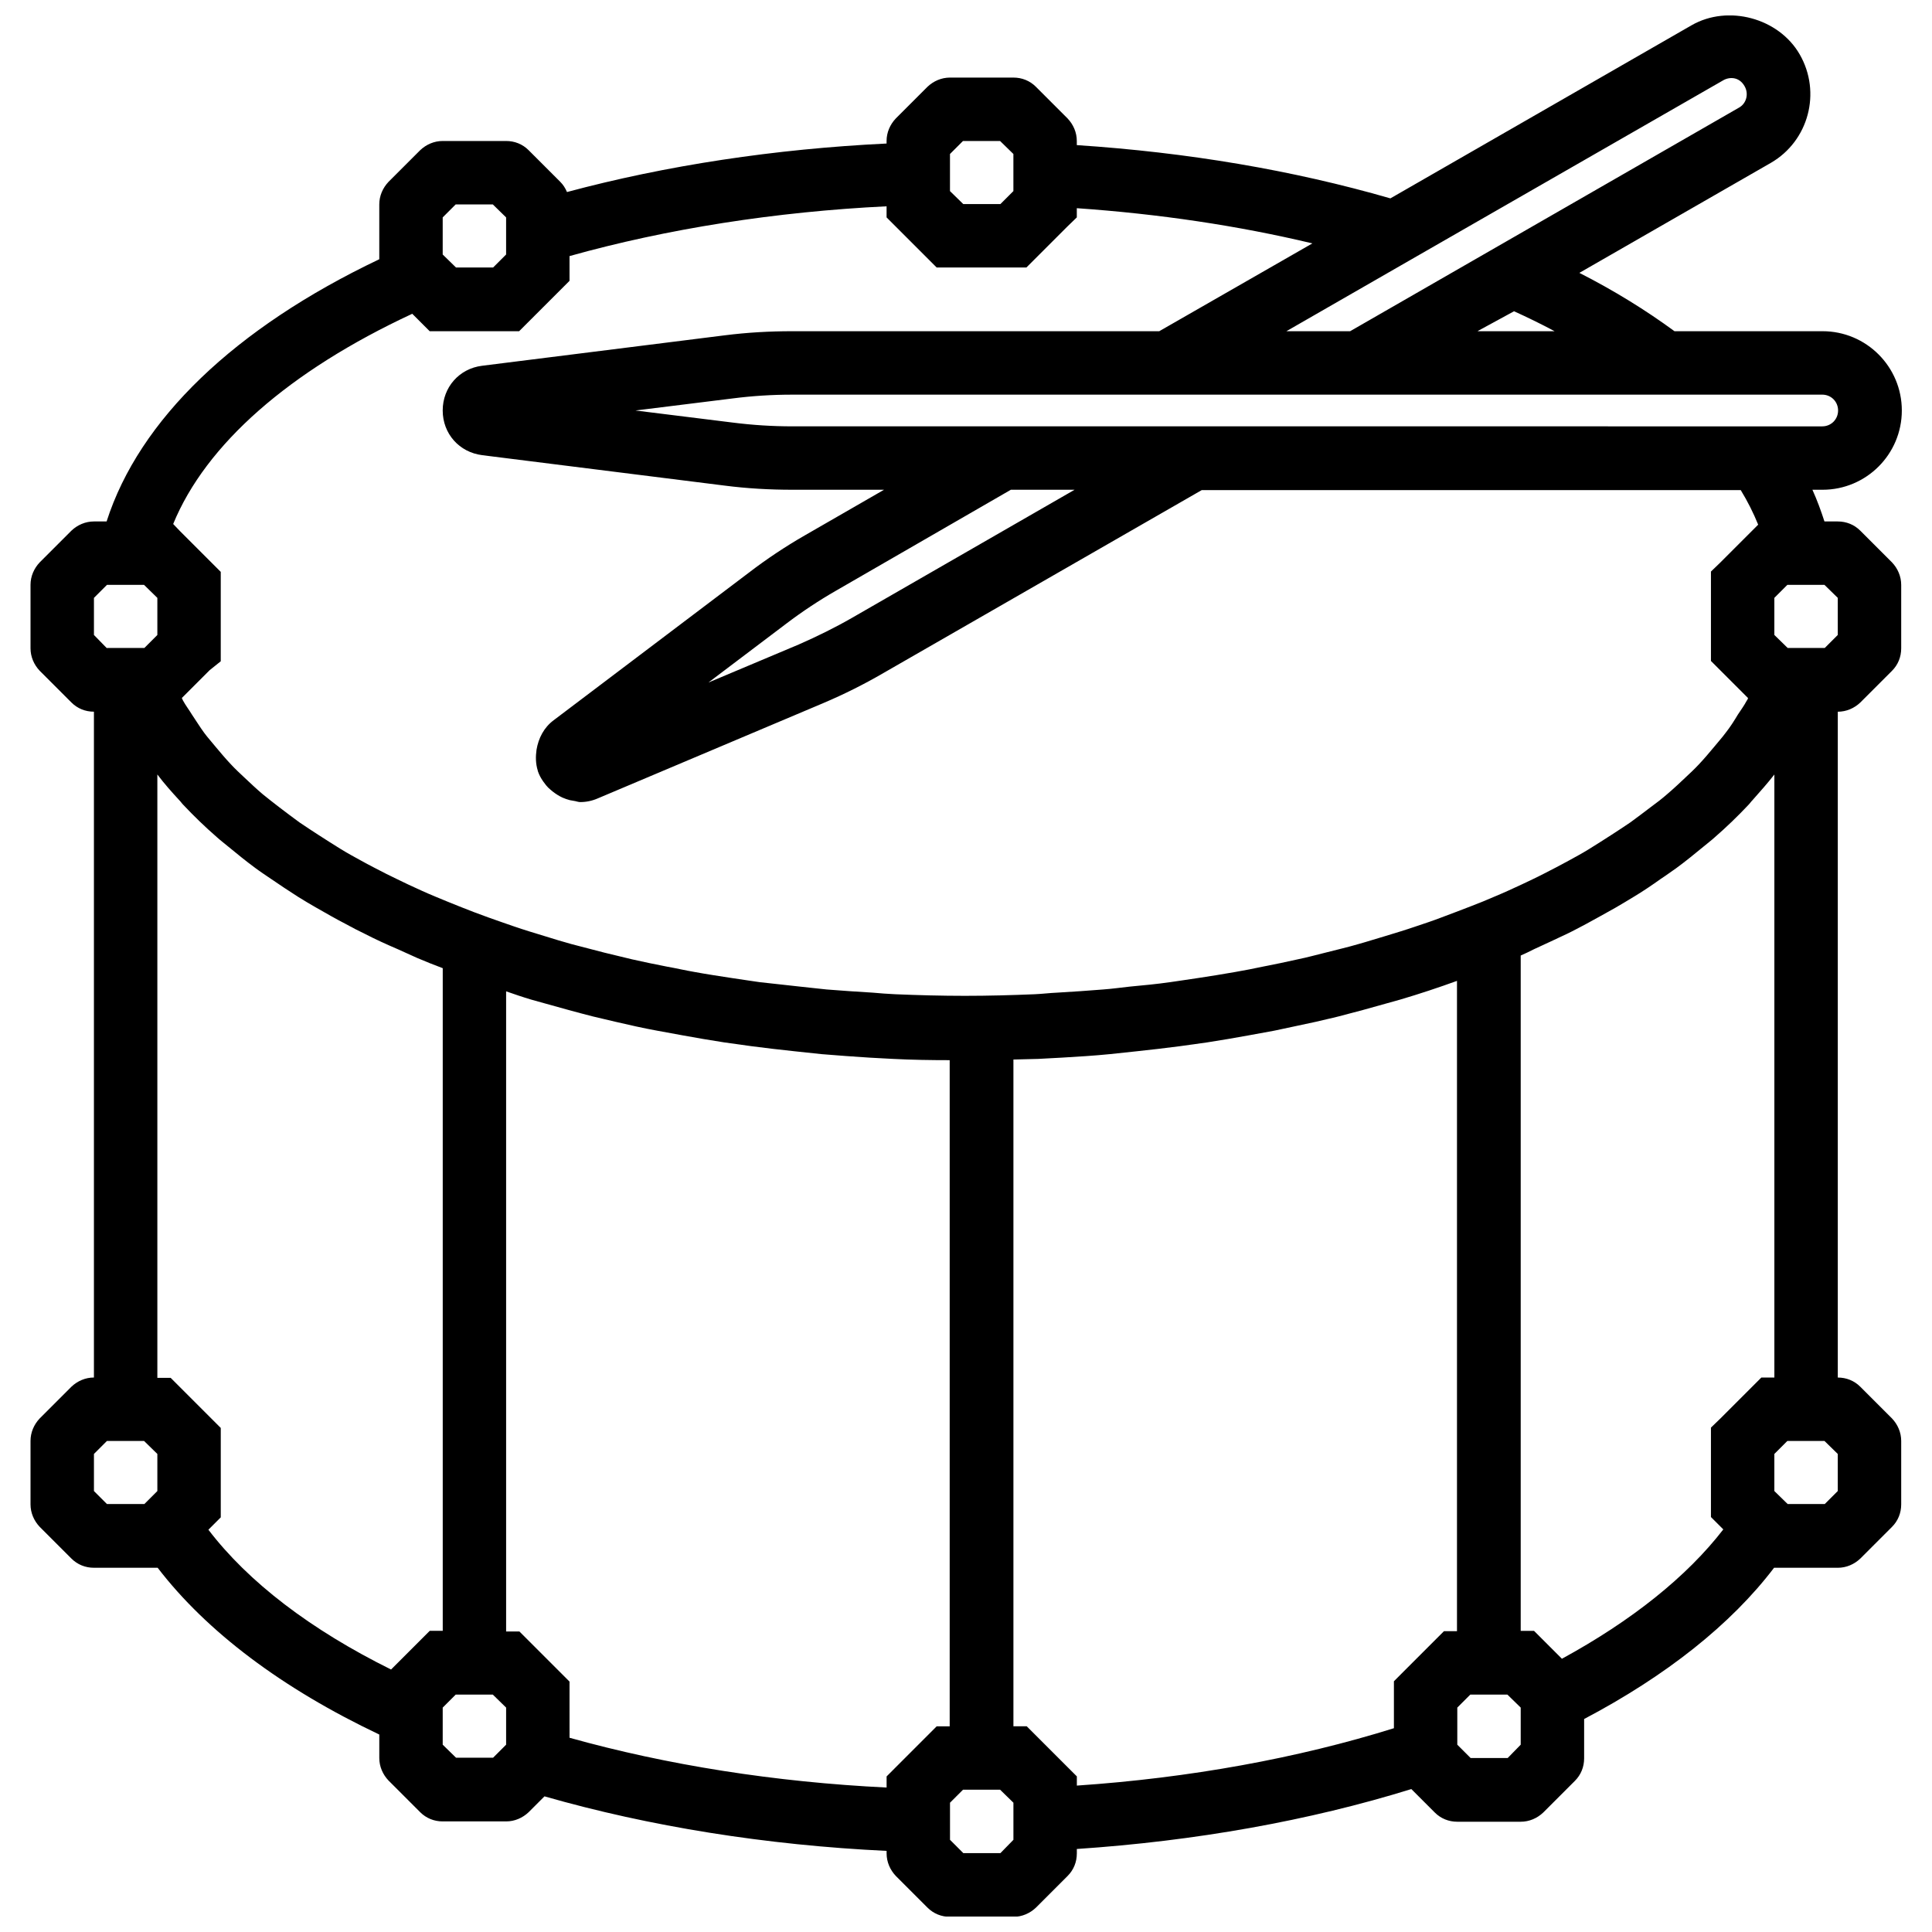 <?xml version="1.0" encoding="UTF-8"?>
<!-- Uploaded to: ICON Repo, www.svgrepo.com, Generator: ICON Repo Mixer Tools -->
<svg width="800px" height="800px" version="1.1" viewBox="144 144 512 512" xmlns="http://www.w3.org/2000/svg">
 <defs>
  <clipPath id="a">
   <path d="m152 148.09h496v503.81h-496z"/>
  </clipPath>
 </defs>
 <g clip-path="url(#a)">
  <path d="m636.99 284.63c-1.598-1.598-3.695-2.438-5.965-2.438h-3.527c-0.926-2.856-1.934-5.629-3.191-8.402h2.688c11.594 0 21.008-9.41 21.008-21.008 0-11.594-9.41-21.008-21.008-21.008h-39.238c-7.562-5.547-15.965-10.754-25.207-15.461l50.75-29.156c10-5.797 13.445-18.652 7.644-28.734-5.547-9.664-18.988-13.277-28.652-7.731l-79.824 45.879c-25.879-7.477-53.773-12.184-83.102-14.113v-1.094c0-2.269-0.926-4.371-2.438-5.965l-8.402-8.402c-1.594-1.598-3.695-2.438-5.965-2.438h-16.805c-2.269 0-4.371 0.926-5.965 2.438l-8.402 8.402c-1.512 1.598-2.438 3.695-2.438 5.965v0.672c-29.578 1.43-58.398 5.797-84.695 12.855-0.422-1.008-1.008-1.934-1.766-2.688l-8.402-8.402c-1.594-1.598-3.695-2.438-5.965-2.438h-16.805c-2.269 0-4.371 0.926-5.965 2.438l-8.402 8.402c-1.512 1.598-2.438 3.695-2.438 5.965v14.535c-38.316 18.234-63.605 42.516-72.262 69.488h-3.359c-2.269 0-4.371 0.926-5.965 2.438l-8.402 8.402c-1.516 1.598-2.438 3.699-2.438 5.965v16.805c0 2.269 0.926 4.371 2.438 5.965l8.402 8.402c1.598 1.598 3.695 2.438 5.965 2.438v176.45c-2.269 0-4.371 0.926-5.965 2.438l-8.402 8.402c-1.516 1.598-2.438 3.699-2.438 5.969v16.805c0 2.269 0.926 4.371 2.438 5.965l8.402 8.402c1.598 1.598 3.695 2.438 5.965 2.438h16.805 0.086c12.941 16.891 33.023 32.012 58.734 44.195v6.219c0 2.269 0.926 4.371 2.438 5.965l8.402 8.402c1.598 1.598 3.695 2.438 5.965 2.438h16.805c2.269 0 4.371-0.926 5.965-2.438l4.203-4.203c27.812 7.981 58.816 12.941 90.664 14.453v0.672c0 2.269 0.926 4.371 2.438 5.965l8.402 8.402c1.598 1.598 3.695 2.438 5.965 2.438h16.805c2.269 0 4.371-0.926 5.965-2.438l8.402-8.402c1.598-1.598 2.438-3.695 2.438-5.965v-1.176c31.34-2.102 61.59-7.477 88.645-15.879l6.219 6.219c1.598 1.598 3.695 2.438 5.965 2.438h16.805c2.269 0 4.371-0.926 5.965-2.438l8.402-8.402c1.598-1.598 2.438-3.695 2.438-5.965v-10.418c21.68-11.426 38.902-25.039 50.332-40.078h0.086 16.805c2.269 0 4.371-0.926 5.965-2.438l8.402-8.402c1.598-1.598 2.438-3.695 2.438-5.965v-16.805c0-2.269-0.926-4.371-2.438-5.965l-8.402-8.402c-1.598-1.598-3.695-2.438-5.965-2.438v-176.45c2.269 0 4.371-0.926 5.965-2.438l8.402-8.402c1.598-1.598 2.438-3.695 2.438-5.965v-16.805c0-2.269-0.926-4.371-2.438-5.965zm-10.082-36.047c2.352 0 4.203 1.848 4.203 4.203 0 2.352-1.848 4.203-4.203 4.203h-12.688l-122.51-0.004h-137.8c-5.211 0-10.504-0.336-15.797-1.008l-25.711-3.191 25.711-3.191c5.211-0.672 10.504-1.008 15.797-1.008h256.11zm-215.02 25.207h16.891l-58.984 33.945c-4.539 2.606-9.328 4.957-14.117 7.059l-23.945 10.082 20.672-15.629c4.203-3.191 8.656-6.133 13.191-8.738zm133.35-47.305c3.695 1.68 7.309 3.445 10.754 5.293h-20.418l0.254-0.168zm55.371-61.168c1.68-1.008 4.285-1.008 5.715 1.512 1.176 2.016 0.504 4.621-1.512 5.715l-103.02 59.234h-16.891l32.602-18.738zm-201.41 16.047h9.832l3.527 3.445v9.832l-3.445 3.445h-9.832l-3.527-3.445v-9.832zm-137.88 20.25 3.445-3.445h9.832l3.527 3.445v9.832l-3.445 3.445h-9.832l-3.527-3.445zm-8.066 25.543 4.621 4.621h23.695l13.359-13.359v-6.555c25.797-7.227 54.617-11.762 84.023-13.191v2.941l13.277 13.277h23.777l10.84-10.84 2.519-2.438v-2.438c21.762 1.512 42.684 4.621 62.43 9.328l-40.582 23.273h-97.301c-5.965 0-11.93 0.336-17.898 1.094l-64.277 8.066c-6.047 0.754-10.418 5.711-10.418 11.848 0 6.133 4.371 11.09 10.504 11.848l64.277 8.066c5.883 0.758 11.93 1.094 17.898 1.094h24.281l-21.008 12.098c-5.125 2.941-10.168 6.301-14.871 9.914l-51.676 39.07c-2.606 1.934-4.031 4.789-4.539 7.812-0.254 1.766-0.254 3.695 0.336 5.547v0.086c0.336 1.008 0.84 1.934 1.43 2.773 0.254 0.336 0.504 0.672 0.758 1.008 0.336 0.422 0.758 0.84 1.176 1.176 0.758 0.672 1.598 1.262 2.519 1.766 0.254 0.086 0.422 0.254 0.672 0.336 0.59 0.254 1.262 0.504 1.934 0.672 0.422 0.086 0.926 0.168 1.43 0.254 0.422 0.086 0.84 0.254 1.344 0.254 1.598 0 3.191-0.336 4.707-1.008l59.656-25.207c5.547-2.352 10.922-5.043 15.965-7.981l84.359-48.48h142.84c1.848 3.023 3.359 6.051 4.621 9.16l-10.082 10.082-2.434 2.344v23.695l9.832 9.832c-0.086 0.254-0.168 0.504-0.336 0.672-0.672 1.262-1.512 2.438-2.352 3.695-1.008 1.68-2.016 3.277-3.277 4.875-0.926 1.262-2.016 2.438-3.023 3.695-1.262 1.512-2.606 3.109-4.031 4.621-1.176 1.262-2.438 2.438-3.695 3.613-1.512 1.43-3.023 2.856-4.707 4.285-1.344 1.176-2.856 2.352-4.371 3.445-1.766 1.344-3.527 2.688-5.379 4.031-1.598 1.094-3.277 2.184-4.957 3.277-1.934 1.262-3.949 2.519-5.965 3.781-1.766 1.094-3.613 2.102-5.461 3.109-2.184 1.176-4.371 2.352-6.555 3.445-1.934 1.008-3.949 1.934-5.883 2.856-2.352 1.094-4.707 2.184-7.141 3.191-2.102 0.926-4.203 1.766-6.387 2.606-2.519 1.008-5.125 1.934-7.731 2.941-2.184 0.84-4.453 1.598-6.723 2.352-2.688 0.926-5.461 1.766-8.234 2.606-2.352 0.672-4.621 1.43-7.059 2.102-2.856 0.84-5.797 1.512-8.738 2.269-2.438 0.59-4.789 1.262-7.309 1.766-3.023 0.672-6.133 1.344-9.242 1.934-2.438 0.504-4.875 1.008-7.394 1.43-3.277 0.59-6.555 1.094-9.832 1.598-2.438 0.336-4.875 0.758-7.394 1.094-3.527 0.504-7.059 0.84-10.672 1.176-2.352 0.254-4.707 0.59-7.059 0.758-4.031 0.336-8.066 0.59-12.184 0.84-2.016 0.086-3.949 0.336-5.965 0.422-6.133 0.254-12.266 0.422-18.484 0.422s-12.352-0.168-18.484-0.422c-2.016-0.086-4.031-0.254-5.965-0.422-4.031-0.254-8.148-0.504-12.184-0.84-2.352-0.254-4.707-0.504-7.059-0.758-3.527-0.422-7.141-0.758-10.672-1.176-2.519-0.336-4.957-0.758-7.394-1.094-3.277-0.504-6.637-1.008-9.832-1.598-2.519-0.422-4.957-1.008-7.394-1.43-3.109-0.59-6.219-1.262-9.242-1.934-2.438-0.59-4.875-1.176-7.309-1.766-2.941-0.758-5.883-1.512-8.738-2.269-2.352-0.672-4.707-1.344-7.059-2.102-2.773-0.84-5.547-1.68-8.234-2.606-2.269-0.758-4.539-1.598-6.723-2.352-2.606-0.926-5.211-1.934-7.731-2.941-2.184-0.84-4.285-1.766-6.387-2.606-2.438-1.008-4.789-2.102-7.141-3.191-2.016-0.926-3.949-1.934-5.883-2.856-2.269-1.176-4.453-2.269-6.555-3.445-1.848-1.008-3.695-2.016-5.461-3.109-2.016-1.262-4.031-2.519-5.965-3.781-1.68-1.094-3.359-2.184-4.957-3.277-1.848-1.344-3.613-2.688-5.379-4.031-1.512-1.176-2.941-2.269-4.371-3.445-1.68-1.43-3.191-2.856-4.707-4.285-1.262-1.176-2.519-2.352-3.695-3.613-1.43-1.512-2.688-3.023-4.031-4.621-1.008-1.262-2.102-2.438-3.023-3.695-1.176-1.598-2.184-3.277-3.277-4.875-0.758-1.262-1.68-2.438-2.352-3.695-0.168-0.254-0.168-0.504-0.336-0.672l7.394-7.394 2.938-2.356v-23.695l-10.84-10.84-1.766-1.848c8.656-21.09 30.672-40.5 63.355-55.707zm-80.914 88.645-3.445-3.527v-9.832l3.445-3.445h9.832l3.527 3.445v9.832l-3.445 3.445h-9.914zm-3.445 223.34v-9.832l3.445-3.445h9.832l3.527 3.445v9.832l-3.445 3.445-9.914-0.004zm30.332 10.25 3.277-3.277v-23.695l-13.277-13.277h-3.527v-159.9c1.766 2.352 3.781 4.621 5.797 6.805 0.422 0.422 0.672 0.84 1.094 1.262 2.773 2.941 5.715 5.797 8.906 8.57 0.926 0.84 1.934 1.598 2.941 2.438 2.352 1.934 4.707 3.863 7.227 5.715 1.344 1.008 2.773 1.934 4.117 2.856 2.352 1.598 4.707 3.191 7.227 4.789 1.598 1.008 3.191 1.934 4.789 2.856 2.519 1.43 5.125 2.941 7.731 4.285 1.68 0.926 3.445 1.848 5.211 2.688 2.773 1.43 5.715 2.773 8.656 4.031 1.766 0.758 3.445 1.598 5.211 2.352 2.184 0.926 4.453 1.848 6.723 2.688v175.61h-3.445l-10.25 10.25c-21.352-10.578-37.82-23.18-48.406-37.043zm62.094 56.969v-9.832l3.445-3.445h9.832l3.527 3.445v9.832l-3.445 3.445h-9.832zm33.609-13.277v-3.445l-13.277-13.277-3.527 0.004v-169.65c2.184 0.758 4.371 1.512 6.637 2.184 1.176 0.336 2.438 0.672 3.613 1.008 4.203 1.176 8.402 2.352 12.688 3.445 2.016 0.504 4.031 0.926 6.051 1.43 3.613 0.84 7.309 1.68 11.008 2.352 2.269 0.422 4.621 0.84 6.891 1.262 3.613 0.672 7.227 1.262 10.922 1.848 2.352 0.336 4.789 0.672 7.227 1.008 3.781 0.504 7.562 0.926 11.426 1.344 2.352 0.254 4.707 0.504 7.141 0.758 4.203 0.336 8.488 0.672 12.688 0.926 2.102 0.086 4.117 0.254 6.219 0.336 4.957 0.254 10 0.336 15.039 0.336v176.54h-3.445l-10.84 10.84-2.434 2.438v2.941c-29.492-1.43-58.23-5.965-84.023-13.191zm114.19 42.012h-9.832l-3.527-3.527v-9.832l3.445-3.445h9.832l3.527 3.445v9.832zm17.816-22.77-10.84-10.84h-3.531v-176.7c2.184-0.086 4.453-0.086 6.637-0.168 2.102-0.086 4.117-0.254 6.219-0.336 4.285-0.254 8.488-0.504 12.688-0.926 2.352-0.254 4.789-0.504 7.141-0.758 3.863-0.422 7.644-0.84 11.426-1.344 2.438-0.336 4.789-0.672 7.227-1.008 3.695-0.59 7.309-1.176 10.922-1.848 2.269-0.422 4.621-0.84 6.891-1.262 3.695-0.758 7.394-1.598 11.008-2.352 2.016-0.504 4.117-0.926 6.051-1.43 4.285-1.094 8.57-2.269 12.688-3.445 1.176-0.336 2.438-0.672 3.613-1.008 5.125-1.512 10.168-3.191 15.039-4.957v172.33h-3.445l-10.84 10.84-2.43 2.441v12.438c-25.543 7.981-54.281 13.191-84.023 15.207v-2.438zm116.62-2.438h-9.832l-3.527-3.527v-9.832l3.445-3.445h9.832l3.527 3.445v9.832zm87.469-70.746-3.445 3.445h-9.832l-3.527-3.445v-9.832l3.445-3.445h9.832l3.527 3.445zm-20.25-30.082-10.84 10.84-2.519 2.434v23.695l3.277 3.277c-9.664 12.52-24.281 24.199-42.77 34.281l-7.394-7.394-3.527 0.004v-178.97c1.176-0.504 2.352-1.094 3.527-1.68 2.941-1.344 5.797-2.688 8.656-4.031 1.766-0.84 3.445-1.766 5.211-2.688 2.606-1.43 5.211-2.856 7.731-4.285 1.598-0.926 3.277-1.934 4.789-2.856 2.519-1.512 4.875-3.109 7.227-4.789 1.43-0.926 2.773-1.934 4.117-2.856 2.519-1.848 4.875-3.781 7.227-5.715 1.008-0.84 2.016-1.598 2.941-2.438 3.191-2.773 6.133-5.629 8.906-8.57 0.422-0.422 0.672-0.84 1.094-1.262 2.016-2.269 4.031-4.539 5.797-6.805v159.81zm20.25-196.79-3.445 3.445h-9.832l-3.527-3.445v-9.832l3.445-3.445h9.832l3.527 3.445z"/>
 </g>
</svg>